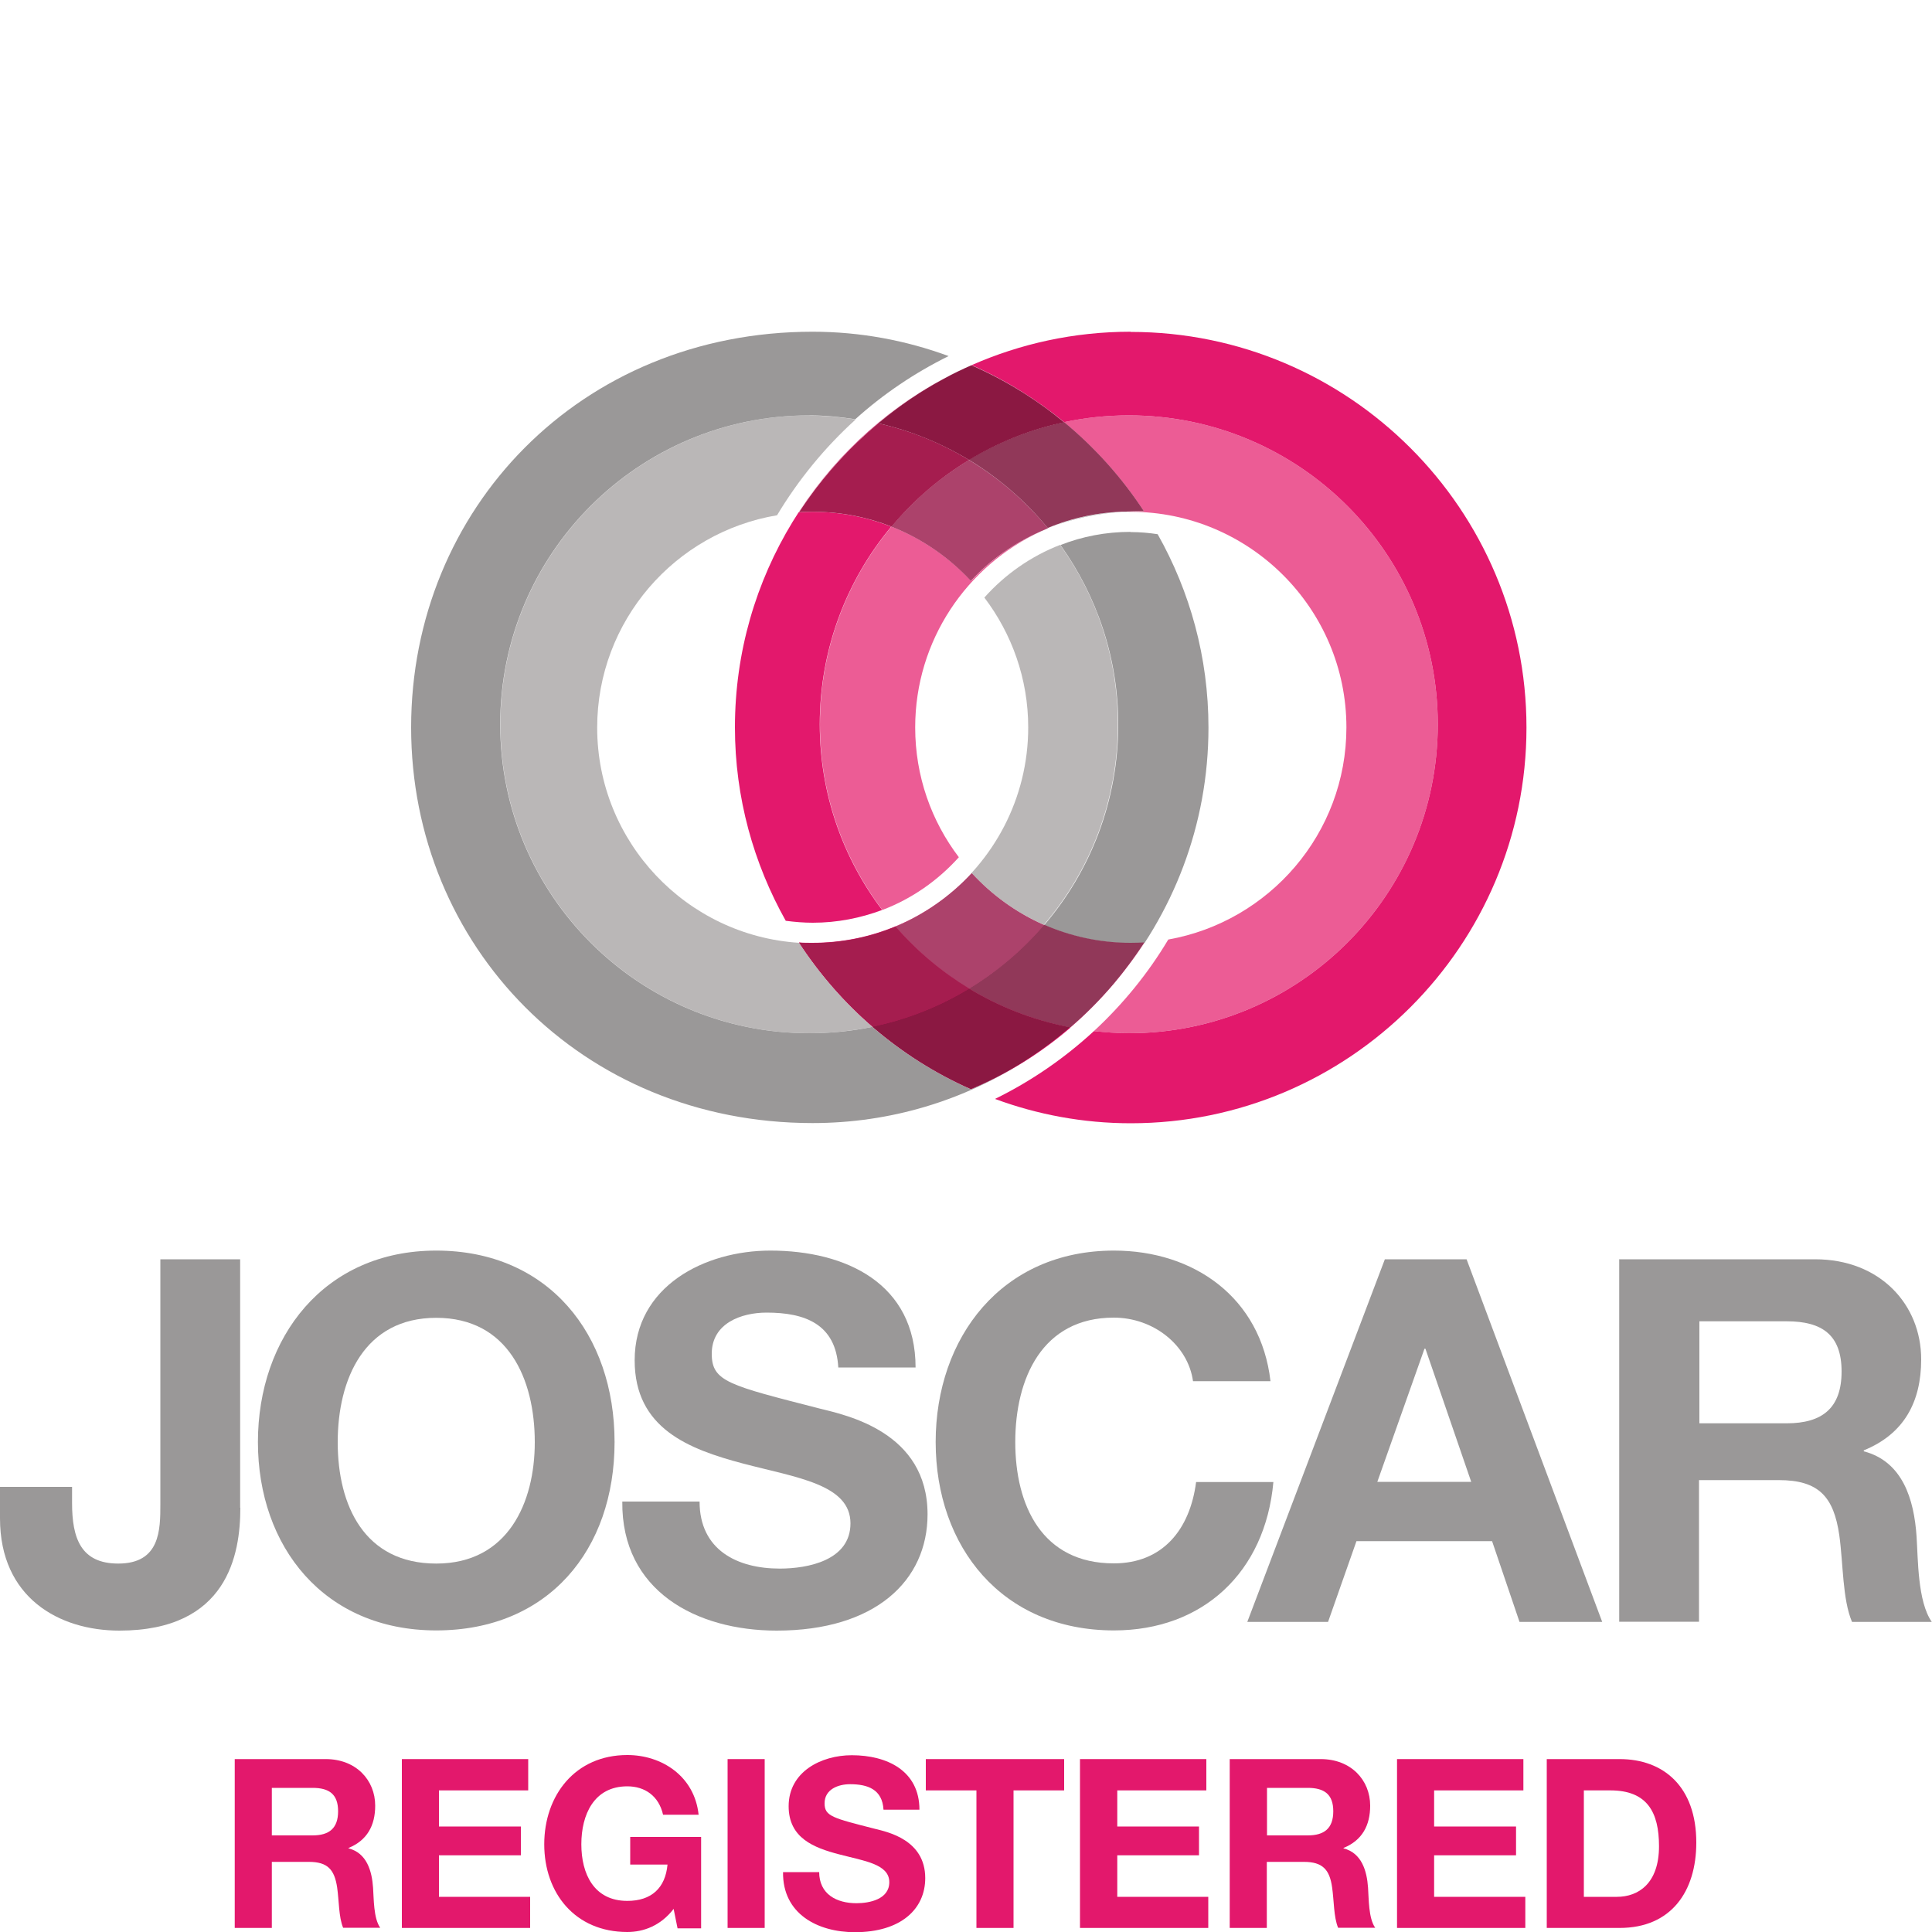 <?xml version="1.0" encoding="UTF-8"?> <svg xmlns="http://www.w3.org/2000/svg" id="Layer_1" data-name="Layer 1" viewBox="0 0 100 100"><defs><style> .cls-1 { fill: none; } .cls-2 { fill: #9a9898; } .cls-3 { fill: #ec5c95; } .cls-4 { fill: #a51d4f; } .cls-5 { fill: #e3186c; } .cls-6 { fill: #bab7b7; } .cls-7 { fill: #8b1842; } .cls-8 { fill: #ac426b; } .cls-9 { fill: #913859; } </style></defs><g><path class="cls-2" d="M12.44,78.04c0,2.42-.66,6.36-6.26,6.36-3.13,0-6.18-1.71-6.18-5.81v-1.63h3.73v.84c0,1.81.45,3.13,2.39,3.13,2.18,0,2.18-1.76,2.18-3.08v-12.67h4.13v12.86Z"></path><path class="cls-2" d="M22.58,80.93c3.71,0,5.1-3.15,5.1-6.28,0-3.29-1.39-6.44-5.1-6.44s-5.1,3.15-5.1,6.44,1.39,6.28,5.1,6.28M22.58,64.73c5.81,0,9.23,4.34,9.23,9.91s-3.42,9.75-9.23,9.75-9.23-4.34-9.23-9.75,3.42-9.91,9.23-9.91"></path><path class="cls-2" d="M36.21,77.72c0,2.5,1.94,3.47,4.15,3.47,1.45,0,3.66-.42,3.66-2.34,0-2.03-2.81-2.37-5.57-3.1-2.79-.74-5.6-1.81-5.6-5.34,0-3.84,3.63-5.68,7.02-5.68,3.92,0,7.52,1.71,7.52,6.05h-4c-.13-2.26-1.74-2.84-3.71-2.84-1.31,0-2.84.55-2.84,2.13,0,1.45.89,1.63,5.6,2.84,1.37.34,5.57,1.21,5.57,5.47,0,3.44-2.71,6.02-7.81,6.02-4.15,0-8.04-2.05-7.99-6.68h4Z"></path><path class="cls-2" d="M61.75,71.49c-.26-1.87-2.05-3.29-4.1-3.29-3.71,0-5.1,3.15-5.1,6.44s1.39,6.28,5.1,6.28c2.52,0,3.94-1.74,4.26-4.21h4c-.42,4.68-3.66,7.68-8.25,7.68-5.81,0-9.23-4.34-9.23-9.75s3.42-9.91,9.23-9.91c4.13,0,7.6,2.42,8.1,6.76h-4Z"></path><path class="cls-2" d="M71.29,76.7h4.86l-2.37-6.89h-.05l-2.44,6.89ZM71.68,65.18h4.23l7.02,18.77h-4.28l-1.42-4.18h-7.02l-1.47,4.18h-4.18l7.12-18.77Z"></path><path class="cls-2" d="M87.96,73.67h4.52c1.84,0,2.84-.79,2.84-2.68s-1-2.6-2.84-2.6h-4.52v5.28ZM83.83,65.18h10.12c3.36,0,5.49,2.34,5.49,5.18,0,2.21-.89,3.86-2.97,4.71v.05c2.02.53,2.6,2.5,2.73,4.39.08,1.18.05,3.39.79,4.44h-4.13c-.5-1.18-.45-3-.66-4.5-.29-1.97-1.05-2.84-3.13-2.84h-4.13v7.33h-4.13v-18.77Z"></path><path class="cls-3" d="M55.4,53.19c1.47-1.27,2.76-2.75,3.83-4.4-.23.02-.47.03-.71.03-3.25,0-6.18-1.4-8.22-3.62-1.1,1.18-2.45,2.13-3.96,2.75,2.3,2.66,5.47,4.55,9.06,5.24"></path><path class="cls-6" d="M54.24,27.34c-.12.05-.24.1-.36.16.12-.05.24-.1.36-.15,0,0,0,0,0,0"></path><path class="cls-2" d="M50.28,18.9c-.49.22-.97.45-1.45.71.47-.25.96-.49,1.45-.71,0,0,0,0,0,0M58.32,26.49c-1.45.02-2.83.33-4.09.85,0,0,0,0,0,0,1.23-.49,2.6-.79,4.08-.86"></path><path class="cls-5" d="M46.34,47.95c-1.33.55-2.78.85-4.3.85-.23,0-.46,0-.69-.02,2.16,3.32,5.25,5.98,8.91,7.6,1.88-.79,3.61-1.87,5.15-3.19-3.59-.69-6.76-2.58-9.06-5.24"></path><path class="cls-6" d="M41.89,21.5c-8.83,0-15.99,7.16-15.99,15.99s7.16,15.99,15.99,15.99c1.12,0,2.21-.12,3.27-.33-1.46-1.26-2.74-2.73-3.8-4.35-5.82-.37-10.45-5.22-10.45-11.14,0-5.52,4.03-10.11,9.31-10.99,1.11-1.85,2.48-3.52,4.07-4.96-.78-.12-1.58-.2-2.39-.2M54.88,28.2c-1.52.59-2.86,1.53-3.93,2.73,1.42,1.87,2.27,4.2,2.27,6.72,0,3.68-1.79,6.95-4.54,8.98.58-.43,1.12-.91,1.61-1.44,1.04,1.13,2.31,2.05,3.74,2.68,2.39-2.79,3.83-6.42,3.83-10.38,0-3.47-1.11-6.67-2.99-9.29"></path><path class="cls-8" d="M50.3,45.19c-.49.53-1.03,1.01-1.61,1.44-.72.53-1.5.98-2.34,1.33,1.09,1.26,2.38,2.35,3.81,3.22,1.46-.89,2.77-2,3.88-3.3-1.43-.63-2.7-1.55-3.74-2.68"></path><path class="cls-4" d="M46.35,47.96c-1.32.55-2.77.85-4.28.85-.24,0-.48,0-.71-.02,1.06,1.62,2.34,3.09,3.8,4.35,1.8-.37,3.48-1.05,5.01-1.97-1.43-.87-2.72-1.95-3.81-3.21"></path><path class="cls-2" d="M42.06,17.17c-12.03,0-20.78,9.19-20.78,20.48s8.8,20.48,20.78,20.48c4.05,0,7.83-1.18,11-3.22-.89.56-1.83,1.05-2.81,1.47-1.86-.83-3.58-1.92-5.1-3.23-1.05.22-2.15.33-3.27.33-8.83,0-15.99-7.16-15.99-15.99s7.16-15.99,15.99-15.99c.82,0,1.61.08,2.39.2,1.44-1.3,3.07-2.4,4.83-3.27-2.2-.81-4.57-1.26-7.04-1.26M58.51,27.53c-1.28,0-2.5.24-3.62.68,1.87,2.62,2.99,5.82,2.99,9.29,0,3.96-1.44,7.59-3.83,10.38,1.37.6,2.89.94,4.48.94.24,0,.47,0,.71-.02-.48.75-1.01,1.46-1.59,2.14,3.05-3.58,4.9-8.22,4.9-13.28,0-3.64-.96-7.05-2.63-10.01-.46-.07-.92-.11-1.4-.11"></path><path class="cls-9" d="M54.04,47.87c-1.11,1.3-2.42,2.41-3.88,3.3,1.58.96,3.35,1.65,5.23,2.01.81-.69,1.56-1.45,2.25-2.26.57-.68,1.1-1.39,1.59-2.14-.23.01-.47.02-.71.02-1.59,0-3.11-.34-4.48-.94"></path><path class="cls-7" d="M50.16,51.17c-1.52.92-3.21,1.6-5.01,1.97,1.52,1.31,3.24,2.41,5.1,3.23.98-.41,1.92-.9,2.81-1.47.81-.52,1.59-1.1,2.32-1.73-1.88-.36-3.65-1.05-5.23-2.01"></path><path class="cls-3" d="M58.42,21.5c-1.15,0-2.27.12-3.35.35,1.6,1.32,3,2.88,4.14,4.62-.06,0-.11,0-.17,0-.24,0-.48,0-.72.02.06,0,.13,0,.2,0,6.15,0,11.17,5.01,11.17,11.16,0,5.49-3.99,10.05-9.22,10.98-1.05,1.76-2.35,3.35-3.85,4.74.6.07,1.2.11,1.81.11,8.83,0,15.99-7.16,15.99-15.99s-7.16-15.99-15.99-15.99M46.14,27.26c-2.31,2.77-3.7,6.34-3.7,10.23,0,3.61,1.21,6.93,3.23,9.61,1.53-.58,2.88-1.53,3.96-2.73-1.42-1.87-2.26-4.19-2.26-6.72,0-4.5,2.68-8.39,6.52-10.15-1.42.62-2.64,1.49-3.63,2.57-1.13-1.22-2.53-2.19-4.11-2.81"></path><path class="cls-8" d="M50.15,23.81c-1.52.92-2.88,2.09-4.01,3.45,1.58.62,2.98,1.59,4.11,2.81.99-1.08,2.22-1.95,3.63-2.57.12-.05.24-.11.36-.16-1.15-1.4-2.53-2.59-4.08-3.53"></path><path class="cls-9" d="M55.07,21.85c-1.77.38-3.42,1.04-4.92,1.95,1.55.94,2.94,2.14,4.08,3.53,1.26-.53,2.64-.83,4.09-.85.24-.01.48-.02.72-.02.05,0,.11,0,.17,0-1.14-1.74-2.54-3.3-4.14-4.62"></path><path class="cls-5" d="M58.52,17.17c-2.93,0-5.71.62-8.23,1.73,1.74.76,3.34,1.76,4.79,2.95,1.08-.23,2.2-.35,3.35-.35,8.83,0,15.99,7.16,15.99,15.99s-7.16,15.99-15.99,15.99c-.61,0-1.21-.05-1.81-.11-1.52,1.4-3.24,2.59-5.12,3.51,2.19.81,4.56,1.26,7.03,1.26,11.29,0,20.48-9.19,20.48-20.48s-9.19-20.48-20.48-20.48M48.83,19.61c-6.42,3.46-10.79,10.25-10.79,18.04,0,3.64.97,7.05,2.63,10.01.46.06.93.1,1.4.1,1.26,0,2.47-.24,3.59-.66-2.02-2.67-3.23-6-3.23-9.61,0-3.89,1.39-7.46,3.7-10.23-1.26-.5-2.64-.77-4.08-.77-.24,0-.47.01-.71.03.76-1.16,1.64-2.25,2.64-3.26.47-.47.96-.92,1.46-1.34,1.68.38,3.26,1.03,4.7,1.9-1.43-.87-3.01-1.52-4.7-1.9,1.06-.89,2.19-1.65,3.38-2.3"></path><path class="cls-4" d="M45.46,21.91c-.5.42-.99.87-1.46,1.34-1,1.01-1.88,2.1-2.64,3.26.24-.01.47-.02.71-.02,1.44,0,2.81.27,4.08.77,1.13-1.36,2.49-2.53,4.01-3.45-1.43-.87-3.01-1.52-4.7-1.9"></path><path class="cls-7" d="M50.29,18.9c-.5.22-.98.45-1.45.71-1.19.64-2.32,1.41-3.38,2.3,1.68.38,3.26,1.03,4.7,1.9,1.5-.91,3.16-1.58,4.92-1.95-1.44-1.19-3.05-2.19-4.79-2.95"></path><path class="cls-5" d="M14.07,95h2.11c.86,0,1.32-.37,1.32-1.25s-.46-1.21-1.32-1.21h-2.11v2.46ZM12.15,91.05h4.71c1.57,0,2.56,1.09,2.56,2.41,0,1.03-.42,1.8-1.38,2.19v.02c.94.24,1.21,1.16,1.27,2.04.04.55.02,1.58.37,2.07h-1.92c-.23-.55-.21-1.4-.31-2.09-.14-.92-.49-1.32-1.46-1.32h-1.92v3.42h-1.92v-8.74Z"></path><polygon class="cls-5" points="20.8 91.05 27.34 91.05 27.34 92.67 22.72 92.67 22.72 94.54 26.96 94.54 26.96 96.03 22.72 96.03 22.72 98.18 27.44 98.18 27.44 99.79 20.8 99.79 20.8 91.05"></polygon><path class="cls-5" d="M34.87,98.8c-.67.87-1.55,1.2-2.4,1.2-2.71,0-4.3-2.02-4.3-4.54s1.59-4.62,4.3-4.62c1.79,0,3.48,1.1,3.69,3.09h-1.84c-.22-.97-.94-1.47-1.85-1.47-1.73,0-2.38,1.47-2.38,3s.65,2.93,2.38,2.93c1.25,0,1.97-.67,2.08-1.88h-1.93v-1.43h3.67v4.73h-1.22l-.2-.99Z"></path><rect class="cls-5" x="37.66" y="91.05" width="1.92" height="8.74"></rect><path class="cls-5" d="M42.4,96.89c0,1.16.91,1.62,1.93,1.62.67,0,1.7-.2,1.7-1.09,0-.94-1.31-1.1-2.6-1.44-1.3-.34-2.61-.84-2.61-2.49,0-1.79,1.69-2.64,3.27-2.64,1.82,0,3.5.8,3.5,2.82h-1.86c-.06-1.05-.81-1.32-1.73-1.32-.61,0-1.32.26-1.32.99,0,.67.42.76,2.61,1.32.64.16,2.6.56,2.6,2.55,0,1.6-1.26,2.8-3.64,2.8-1.93,0-3.75-.95-3.72-3.11h1.86Z"></path><polygon class="cls-5" points="50.54 92.67 47.92 92.67 47.92 91.05 55.08 91.05 55.08 92.67 52.46 92.67 52.46 99.79 50.54 99.79 50.54 92.67"></polygon><polygon class="cls-5" points="55.9 91.05 62.44 91.05 62.44 92.67 57.83 92.67 57.83 94.54 62.06 94.54 62.06 96.03 57.83 96.03 57.83 98.18 62.54 98.18 62.54 99.79 55.9 99.79 55.9 91.05"></polygon><path class="cls-5" d="M65.58,95h2.11c.86,0,1.32-.37,1.32-1.25s-.47-1.21-1.32-1.21h-2.11v2.46ZM63.65,91.05h4.71c1.57,0,2.56,1.09,2.56,2.41,0,1.03-.42,1.8-1.38,2.19v.02c.94.24,1.21,1.16,1.27,2.04.04.55.02,1.58.37,2.07h-1.92c-.23-.55-.21-1.4-.31-2.09-.13-.92-.49-1.32-1.46-1.32h-1.92v3.42h-1.92v-8.74Z"></path><polygon class="cls-5" points="72.31 91.05 78.85 91.05 78.85 92.67 74.23 92.67 74.23 94.54 78.47 94.54 78.47 96.03 74.23 96.03 74.23 98.18 78.95 98.18 78.95 99.79 72.31 99.79 72.31 91.05"></polygon><path class="cls-5" d="M81.98,98.18h1.71c1.11,0,2.18-.69,2.18-2.62,0-1.76-.61-2.89-2.52-2.89h-1.37v5.51ZM80.06,91.05h3.77c2.27,0,3.97,1.42,3.97,4.32,0,2.53-1.3,4.42-3.97,4.42h-3.77v-8.74Z"></path></g><rect class="cls-1" width="100" height="100"></rect></svg> 